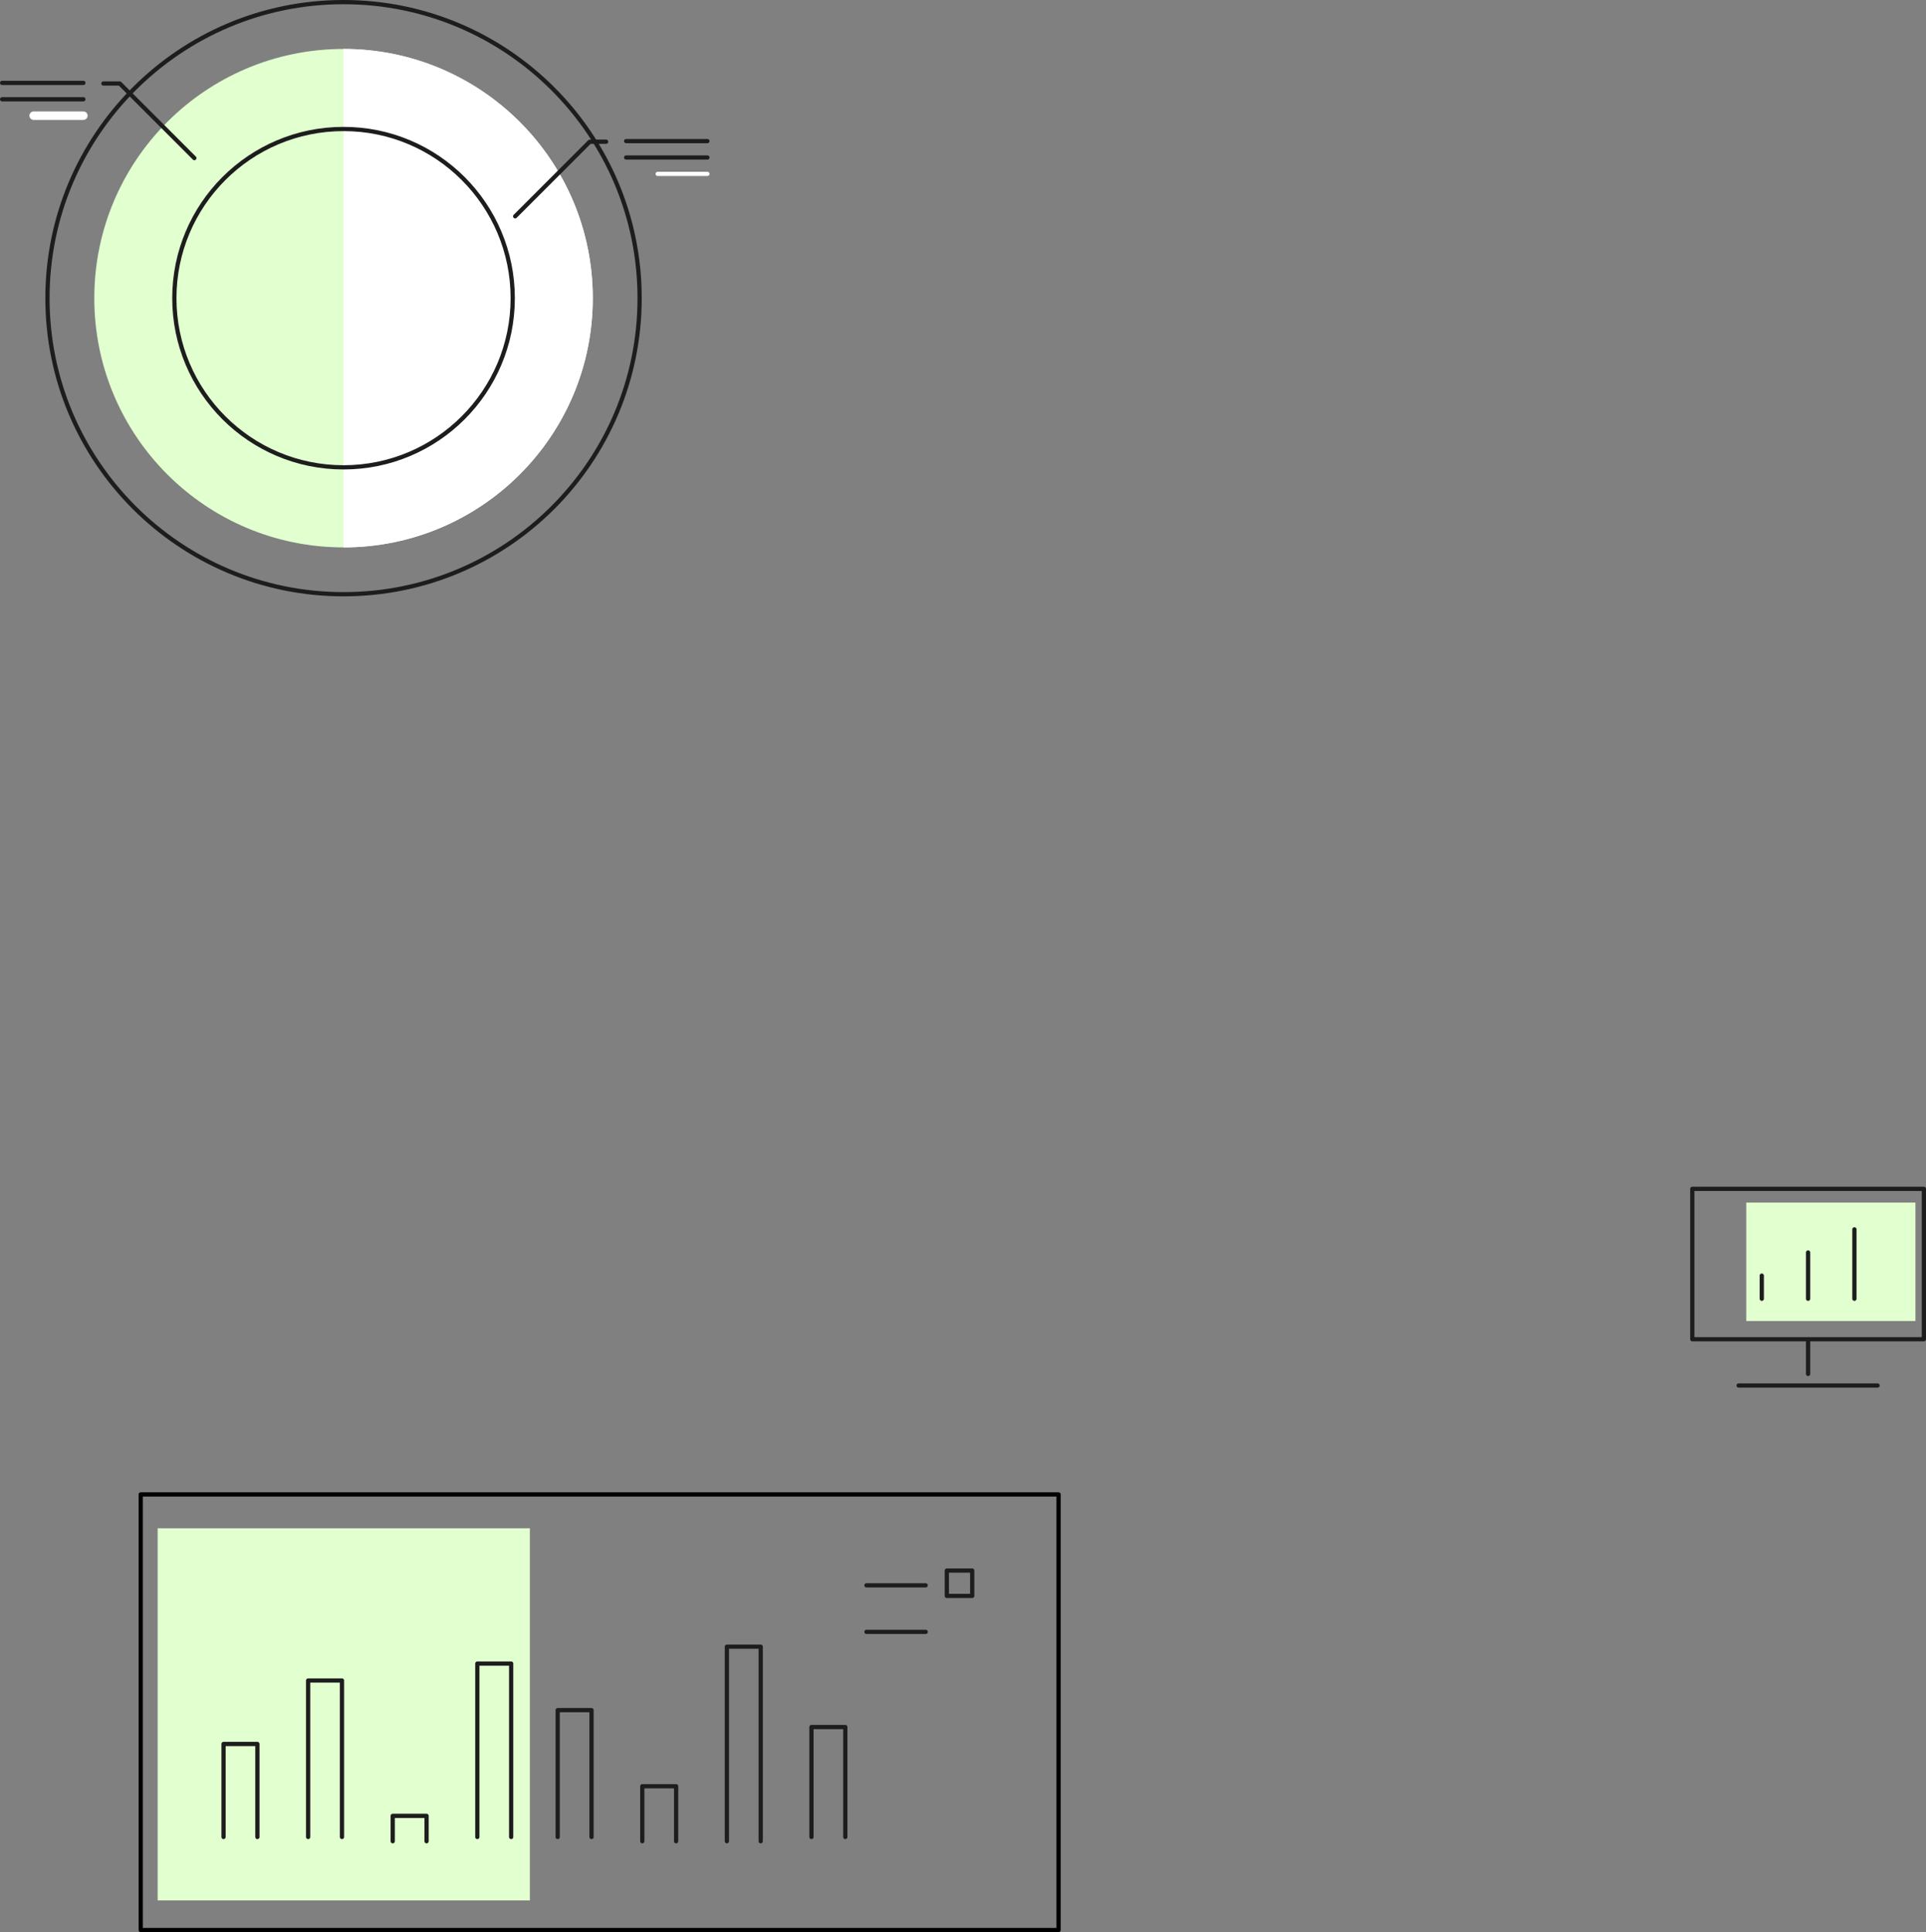 <?xml version="1.0" encoding="UTF-8"?>
<svg xmlns="http://www.w3.org/2000/svg" xmlns:xlink="http://www.w3.org/1999/xlink" width="455.349px" height="456.844px" viewBox="0 0 455.349 456.844" version="1.1">
  <rect x="0" y="0" width="455.349" height="456.844" fill="#808080" stroke="none"/>
  <title>img1</title>
  <defs>
    <polygon id="path-1" points="0 0.145 2.725 0.145 2.725 0.501 0 0.501"></polygon>
    <polygon id="path-3" points="0 0.078 2.715 0.078 2.715 0.569 0 0.569"></polygon>
  </defs>
  <g id="Page-1" stroke="none" stroke-width="1" fill="none" fill-rule="evenodd">
    <g id="img1" transform="translate(0.5, 0.5)">
      <g id="Group-17" transform="translate(32.77, 270.844)">
        <polygon id="Fill-1" fill="#E1FFCF" points="4 178 92 178 92 90 4 90"></polygon>
        <polygon id="Fill-1" stroke="#000000" stroke-linejoin="round" points="0 185 217 185 217 82 0 82"></polygon>
        <polygon id="Fill-1" fill="#E1FFCF" points="379.58 41 419.58 41 419.58 13 379.58 13"></polygon>
        <g id="icon-park-outline:workbench" transform="translate(361.579, 0)">
          <rect id="ViewBox" x="0" y="0" width="66" height="66"></rect>
          <g id="Group" stroke-linejoin="round" transform="translate(5.25, 9.75)" stroke="#1D1D1D">
            <polygon id="Path" points="10.95 35.559 0 35.559 0 0 54.75 0 54.75 35.559"></polygon>
            <path d="M16.425,20.515 L16.425,25.985 M27.375,35.559 L27.375,43.765 M27.375,15.044 L27.375,25.985 M38.325,9.574 L38.325,25.985 M10.95,46.5 L43.8,46.5" id="Shape" stroke-linecap="round"></path>
          </g>
        </g>
        <polyline id="Stroke-2" stroke="#1D1D1D" stroke-linecap="round" stroke-linejoin="round" points="166.58 163 166.58 137 158.58 137 158.58 163"></polyline>
        <polyline id="Stroke-3" stroke="#1D1D1D" stroke-linecap="round" stroke-linejoin="round" points="146.58 164 146.58 118 138.58 118 138.58 164"></polyline>
        <polyline id="Stroke-4" stroke="#1D1D1D" stroke-linecap="round" stroke-linejoin="round" points="126.58 164 126.58 151 118.58 151 118.58 164"></polyline>
        <polyline id="Stroke-5" stroke="#1D1D1D" stroke-linecap="round" stroke-linejoin="round" points="106.58 163 106.58 133 98.58 133 98.58 163"></polyline>
        <polyline id="Stroke-6" stroke="#1D1D1D" stroke-linecap="round" stroke-linejoin="round" points="87.58 163 87.58 122 79.58 122 79.58 163"></polyline>
        <polyline id="Stroke-7" stroke="#1D1D1D" stroke-linecap="round" stroke-linejoin="round" points="67.58 164 67.58 158 59.58 158 59.58 164"></polyline>
        <polyline id="Stroke-8" stroke="#1D1D1D" stroke-linecap="round" stroke-linejoin="round" points="47.58 163 47.58 126 39.58 126 39.58 163"></polyline>
        <polyline id="Stroke-9" stroke="#1D1D1D" stroke-linecap="round" stroke-linejoin="round" points="27.58 163 27.58 141 19.58 141 19.58 163"></polyline>
        <polygon id="Stroke-13" stroke="#1D1D1D" stroke-linecap="round" stroke-linejoin="round" points="190.58 106 196.58 106 196.58 100 190.58 100"></polygon>
        <line x1="185.58" y1="103.5" x2="171.58" y2="103.5" id="Stroke-14" stroke="#1D1D1D" stroke-linecap="round" stroke-linejoin="round"></line>
        <line x1="185.58" y1="114.5" x2="171.58" y2="114.5" id="Stroke-16" stroke="#1D1D1D" stroke-linecap="round" stroke-linejoin="round"></line>
      </g>
      <g id="Group-61" transform="translate(-0, 0)">
        <path d="M21.793,70 C21.793,102.545 48.176,128.927 80.72,128.927 C113.265,128.927 139.647,102.545 139.647,70 C139.647,37.455 113.265,11.073 80.72,11.073 C48.176,11.073 21.793,37.455 21.793,70" id="Fill-1" fill="#E1FFCF" transform="translate(80.72, 70) rotate(-90) translate(-80.72, -70)"></path>
        <path d="M51.257,40.536 C51.257,73.081 77.639,99.464 110.184,99.464 C142.728,99.464 169.111,73.081 169.111,40.536" id="Fill-3" fill="#FFFFFF" transform="translate(110.184, 70) rotate(-90) translate(-110.184, -70)"></path>
        <g id="Group-25" transform="translate(77.995, 128.426)">
          <mask id="mask-2" fill="white">
            <use xlink:href="#path-1"></use>
          </mask>
          <g id="Clip-24"></g>
          <path d="M0,0.436 C0.908,0.478 1.817,0.501 2.725,0.501 C1.811,0.501 0.903,0.478 0,0.436" id="Fill-23" fill="#8ABE52" mask="url(#mask-2)"></path>
        </g>
        <g id="Group-28" transform="translate(75.136, 128.358)">
          <mask id="mask-4" fill="white">
            <use xlink:href="#path-3"></use>
          </mask>
          <g id="Clip-27"></g>
          <path d="M0,0.304 C0.903,0.389 1.809,0.454 2.715,0.498 C1.804,0.455 0.9,0.389 0,0.304" id="Fill-26" fill="#8ABE52" mask="url(#mask-4)"></path>
        </g>
        <path d="M53.591,122.321 C54.275,122.676 54.965,123.017 55.659,123.344 C54.962,123.016 54.273,122.675 53.591,122.321" id="Fill-29" fill="#8ABE52"></path>
        <path d="M56.118,123.558 C56.866,123.901 57.62,124.23 58.379,124.54 C57.618,124.228 56.864,123.9 56.118,123.558" id="Fill-31" fill="#8ABE52"></path>
        <path d="M41.391,113.878 C42.045,114.466 42.71,115.036 43.383,115.589 C42.706,115.034 42.043,114.463 41.391,113.878" id="Fill-33" fill="#8ABE52"></path>
        <path d="M46.193,117.753 C46.792,118.187 47.397,118.609 48.007,119.017 C47.394,118.607 46.79,118.185 46.193,117.753" id="Fill-35" fill="#8ABE52"></path>
        <path d="M43.777,115.906 C44.395,116.404 45.019,116.889 45.653,117.359 C45.017,116.887 44.393,116.402 43.777,115.906" id="Fill-37" fill="#8ABE52"></path>
        <g id="Group-34" stroke-linecap="round" stroke-linejoin="round">
          <path d="M10.72,70 C10.72,108.66 42.061,140 80.72,140 C119.381,140 150.72,108.66 150.72,70 C150.72,31.34 119.381,0 80.72,0 C42.061,0 10.72,31.34 10.72,70 Z" id="Stroke-43" stroke="#1D1D1D"></path>
          <path d="M40.72,70 C40.72,92.091 58.629,110 80.72,110 C102.812,110 120.72,92.091 120.72,70 C120.72,47.909 102.812,30 80.72,30 C58.629,30 40.72,47.909 40.72,70 Z" id="Stroke-43" stroke="#1D1D1D"></path>
          <polyline id="Stroke-45" stroke="#1D1D1D" points="45.45 36.88 27.815 19.245 23.944 19.245"></polyline>
          <line x1="19.212" y1="19.102" x2="0" y2="19.102" id="Stroke-47" stroke="#1D1D1D"></line>
          <line x1="19.212" y1="22.976" x2="0" y2="22.976" id="Stroke-49" stroke="#1D1D1D"></line>
          <line x1="19.212" y1="26.85" x2="7.455" y2="26.85" id="Stroke-51" stroke="#FFFFFF" stroke-width="2"></line>
          <polyline id="Stroke-53" stroke="#1D1D1D" points="121.296 50.644 138.931 33.009 142.802 33.009"></polyline>
          <line x1="147.533" y1="32.866" x2="166.746" y2="32.866" id="Stroke-55" stroke="#1D1D1D"></line>
          <line x1="147.533" y1="36.74" x2="166.746" y2="36.74" id="Stroke-57" stroke="#1D1D1D"></line>
          <line x1="154.989" y1="40.614" x2="166.746" y2="40.614" id="Stroke-59" stroke="#FFFFFF"></line>
        </g>
      </g>
    </g>
  </g>
</svg>
